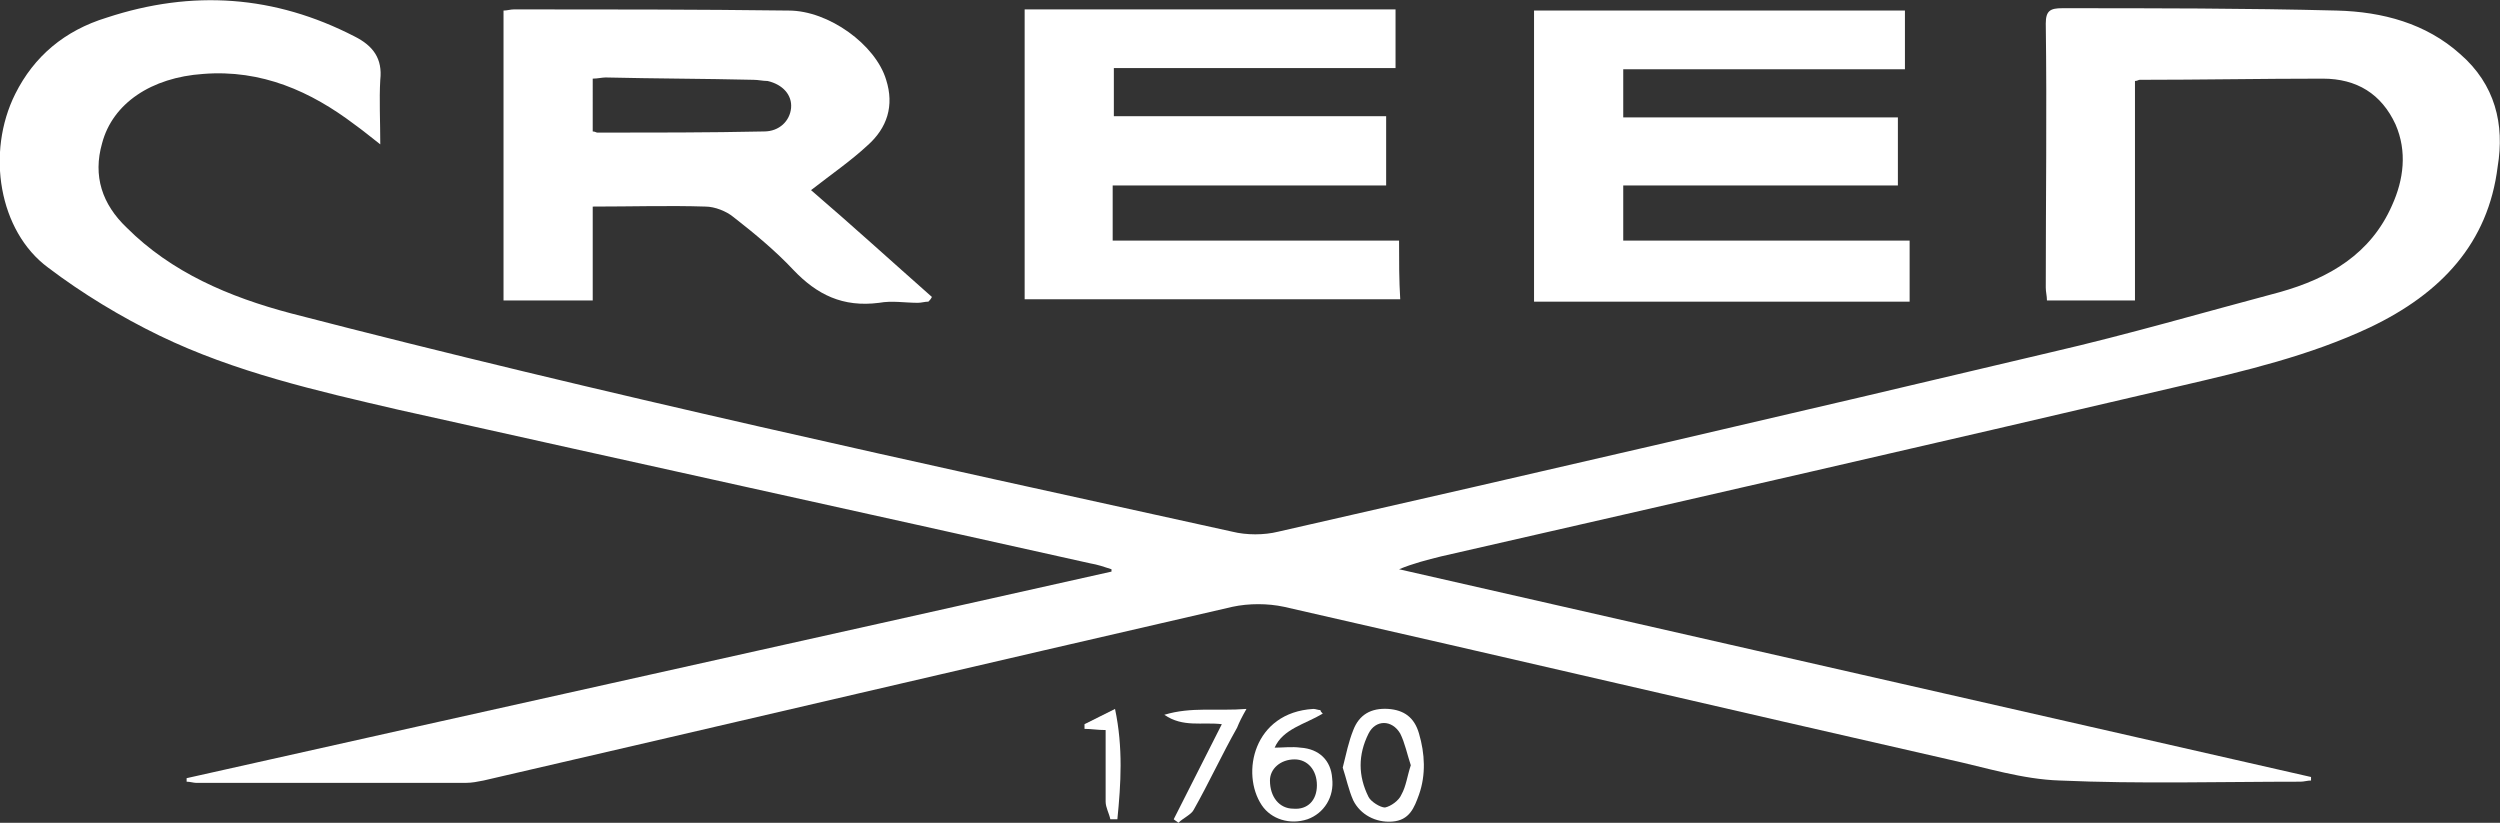 <?xml version="1.0" encoding="utf-8"?>
<!-- Generator: Adobe Illustrator 25.4.1, SVG Export Plug-In . SVG Version: 6.00 Build 0)  -->
<svg version="1.1" id="Layer_1" xmlns="http://www.w3.org/2000/svg" xmlns:xlink="http://www.w3.org/1999/xlink" x="0px" y="0px"
	 viewBox="0 0 213 70.1" style="enable-background:new 0 0 213 70.1;" xml:space="preserve">
<rect x="0" y="0" width="213" height="70.1" fill="#333333" stroke="none"/>
<style type="text/css">
	.st0{fill:#FFFFFF;}
</style>
<g>
	<path class="st0" d="M209.6,4.6C206.7,2,203,1,199.1,0.9c-7.8-0.2-15.6-0.2-23.4-0.2c-1,0-1.4,0.2-1.4,1.3c0.1,7.5,0,15,0,22.5
		c0,0.4,0.1,0.7,0.1,1.1c2.5,0,5,0,7.5,0c0-6.3,0-12.5,0-18.7c0.2,0,0.3-0.1,0.4-0.1c5.2,0,10.4-0.1,15.6-0.1c2.9,0,5,1.3,6.2,3.9
		c1,2.3,0.7,4.7-0.3,6.9c-1.8,4.1-5.3,6.2-9.6,7.4c-6.4,1.7-12.9,3.6-19.4,5.1c-21.9,5.2-43.9,10.3-65.9,15.3
		c-1.2,0.3-2.7,0.3-3.9,0c-26.8-5.9-53.6-11.7-80.2-18.6c-5.3-1.4-10.2-3.5-14-7.3c-2.1-2-2.9-4.4-2.1-7.2c0.9-3.4,4.2-5.6,8.6-5.9
		c5-0.4,9.2,1.5,12.9,4.3c0.7,0.5,1.3,1,2.2,1.7c0-2-0.1-3.8,0-5.5c0.2-1.8-0.6-2.9-2.2-3.7c-6.8-3.5-13.8-4-21.1-1.6
		C5.5,2.6,2.9,4.8,1.3,8c-2.5,5-1.4,11.7,2.8,14.8C7,25,10.3,27,13.6,28.6c6.4,3.1,13.4,4.7,20.3,6.3c19.7,4.4,39.3,8.7,59,13.1
		c0.6,0.1,1.2,0.3,1.8,0.5c0,0.1,0,0.2,0,0.2c-26.3,5.9-52.5,11.7-78.8,17.6c0,0.1,0,0.2,0,0.3c0.3,0,0.6,0.1,0.8,0.1
		c7.7,0,15.3,0,23,0c0.5,0,1-0.1,1.5-0.2c21.2-4.9,42.5-9.9,63.8-14.8c1.4-0.3,3-0.3,4.4,0c18.9,4.3,37.7,8.7,56.6,13
		c3.2,0.7,6.3,1.7,9.5,1.8c6.8,0.3,13.7,0.1,20.5,0.1c0.3,0,0.6-0.1,0.9-0.1c0-0.1,0-0.2,0-0.3c-25.9-5.9-51.8-11.8-77.7-17.7
		c1.2-0.5,2.4-0.8,3.6-1.1c21-4.8,42-9.6,62.9-14.5c5.6-1.3,11.1-2.6,16.2-5c6.1-2.9,10.1-7.2,10.9-13.7
		C213.4,10.6,212.6,7.2,209.6,4.6z"/>
	<path class="st0" d="M162.7,20.5c-8.2,0-16.3,0-24.4,0c0-1.6,0-3.1,0-4.7c7.8,0,15.6,0,23.4,0c0-2,0-3.9,0-5.8
		c-7.8,0-15.6,0-23.4,0c0-1.4,0-2.6,0-4.1c8.1,0,16.1,0,24,0c0-1.7,0-3.3,0-5c-10.6,0-21.1,0-31.6,0c0,8.3,0,16.5,0,24.8
		c10.7,0,21.4,0,32,0C162.7,23.9,162.7,22.3,162.7,20.5z"/>
	<path class="st0" d="M119.2,20.5c-8.2,0-16.3,0-24.4,0c0-1.6,0-3,0-4.7c7.8,0,15.5,0,23.3,0c0-2,0-3.9,0-5.9c-7.8,0-15.5,0-23.2,0
		c0-1.4,0-2.7,0-4.1c8,0,16,0,24,0c0-1.7,0-3.4,0-5c-10.6,0-21.1,0-31.6,0c0,8.3,0,16.5,0,24.7c10.7,0,21.4,0,32,0
		C119.2,23.9,119.2,22.3,119.2,20.5z"/>
	<path class="st0" d="M50.5,17.6c3.3,0,6.5-0.1,9.6,0c0.8,0,1.8,0.4,2.4,0.9c1.8,1.4,3.6,2.9,5.1,4.5c2,2.1,4.2,3.2,7.3,2.8
		c1.1-0.2,2.2,0,3.3,0c0.3,0,0.6-0.1,0.9-0.1c0.1-0.1,0.2-0.2,0.3-0.4c-3.4-3-6.8-6.1-10.3-9.1c1.8-1.4,3.4-2.5,4.8-3.8
		c1.7-1.5,2.3-3.4,1.6-5.6c-0.9-3-4.9-5.9-8.3-5.9c-7.8-0.1-15.6-0.1-23.4-0.1c-0.3,0-0.6,0.1-0.9,0.1c0,8.3,0,16.5,0,24.7
		c2.6,0,5,0,7.6,0C50.5,22.9,50.5,20.3,50.5,17.6z M50.5,6.7c0.4,0,0.8-0.1,1.1-0.1c4.2,0.1,8.4,0.1,12.6,0.2c0.4,0,0.8,0.1,1.2,0.1
		c1.3,0.3,2.1,1.2,2,2.3s-1,2-2.3,2c-4.7,0.1-9.5,0.1-14.2,0.1c-0.1,0-0.2-0.1-0.4-0.1C50.5,9.6,50.5,8.2,50.5,6.7z"/>
	<path class="st0" d="M118.3,60.4c-1.5-0.1-2.5,0.5-3,1.8c-0.4,1-0.6,2-0.9,3.2c0.3,0.9,0.5,1.9,0.9,2.8c0.6,1.2,1.9,1.9,3.3,1.8
		c1.5-0.1,1.9-1.2,2.3-2.3c0.6-1.7,0.5-3.5,0-5.2C120.5,61.1,119.6,60.5,118.3,60.4z M119.4,67.7c-0.2,0.5-0.9,1-1.4,1.1
		c-0.4,0-1.2-0.5-1.4-0.9c-0.9-1.8-0.9-3.6,0-5.4c0.6-1.2,2-1.2,2.7,0c0.4,0.8,0.6,1.8,0.9,2.7C119.9,66.1,119.8,67,119.4,67.7z"/>
	<path class="st0" d="M110.8,63.7c-0.7-0.1-1.5,0-2.2,0c0.7-1.6,2.6-2,4.1-2.9c-0.1-0.1-0.2-0.2-0.2-0.3c-0.2,0-0.4-0.1-0.6-0.1
		c-5.1,0.3-6.2,5.5-4.4,8.2c0.8,1.2,2.4,1.7,3.9,1.2c1.4-0.5,2.3-1.9,2.1-3.5C113.4,64.8,112.4,63.8,110.8,63.7z M110.2,68.9
		c-1.2,0-2-1-2-2.4c0-1,0.9-1.8,2.1-1.8c1.1,0,1.9,0.9,1.9,2.2C112.2,68.2,111.4,69,110.2,68.9z"/>
	<path class="st0" d="M99.2,60.9c1.6,1.1,3.2,0.6,4.9,0.8c-1.4,2.8-2.8,5.5-4.1,8.1c0.1,0.1,0.3,0.2,0.4,0.3
		c0.4-0.4,1.1-0.7,1.3-1.1c1.3-2.3,2.4-4.7,3.7-7c0.2-0.5,0.4-0.9,0.8-1.6C103.7,60.6,101.5,60.2,99.2,60.9z"/>
	<path class="st0" d="M92.4,61.7c0,0.1,0,0.3,0,0.4c0.6,0,1.1,0.1,1.8,0.1c0,2,0,4.1,0,6.1c0,0.5,0.3,1,0.4,1.5c0.2,0,0.4,0,0.6,0
		c0.3-3,0.5-6.1-0.2-9.4C94,60.9,93.2,61.3,92.4,61.7z"/>
</g>
</svg>
